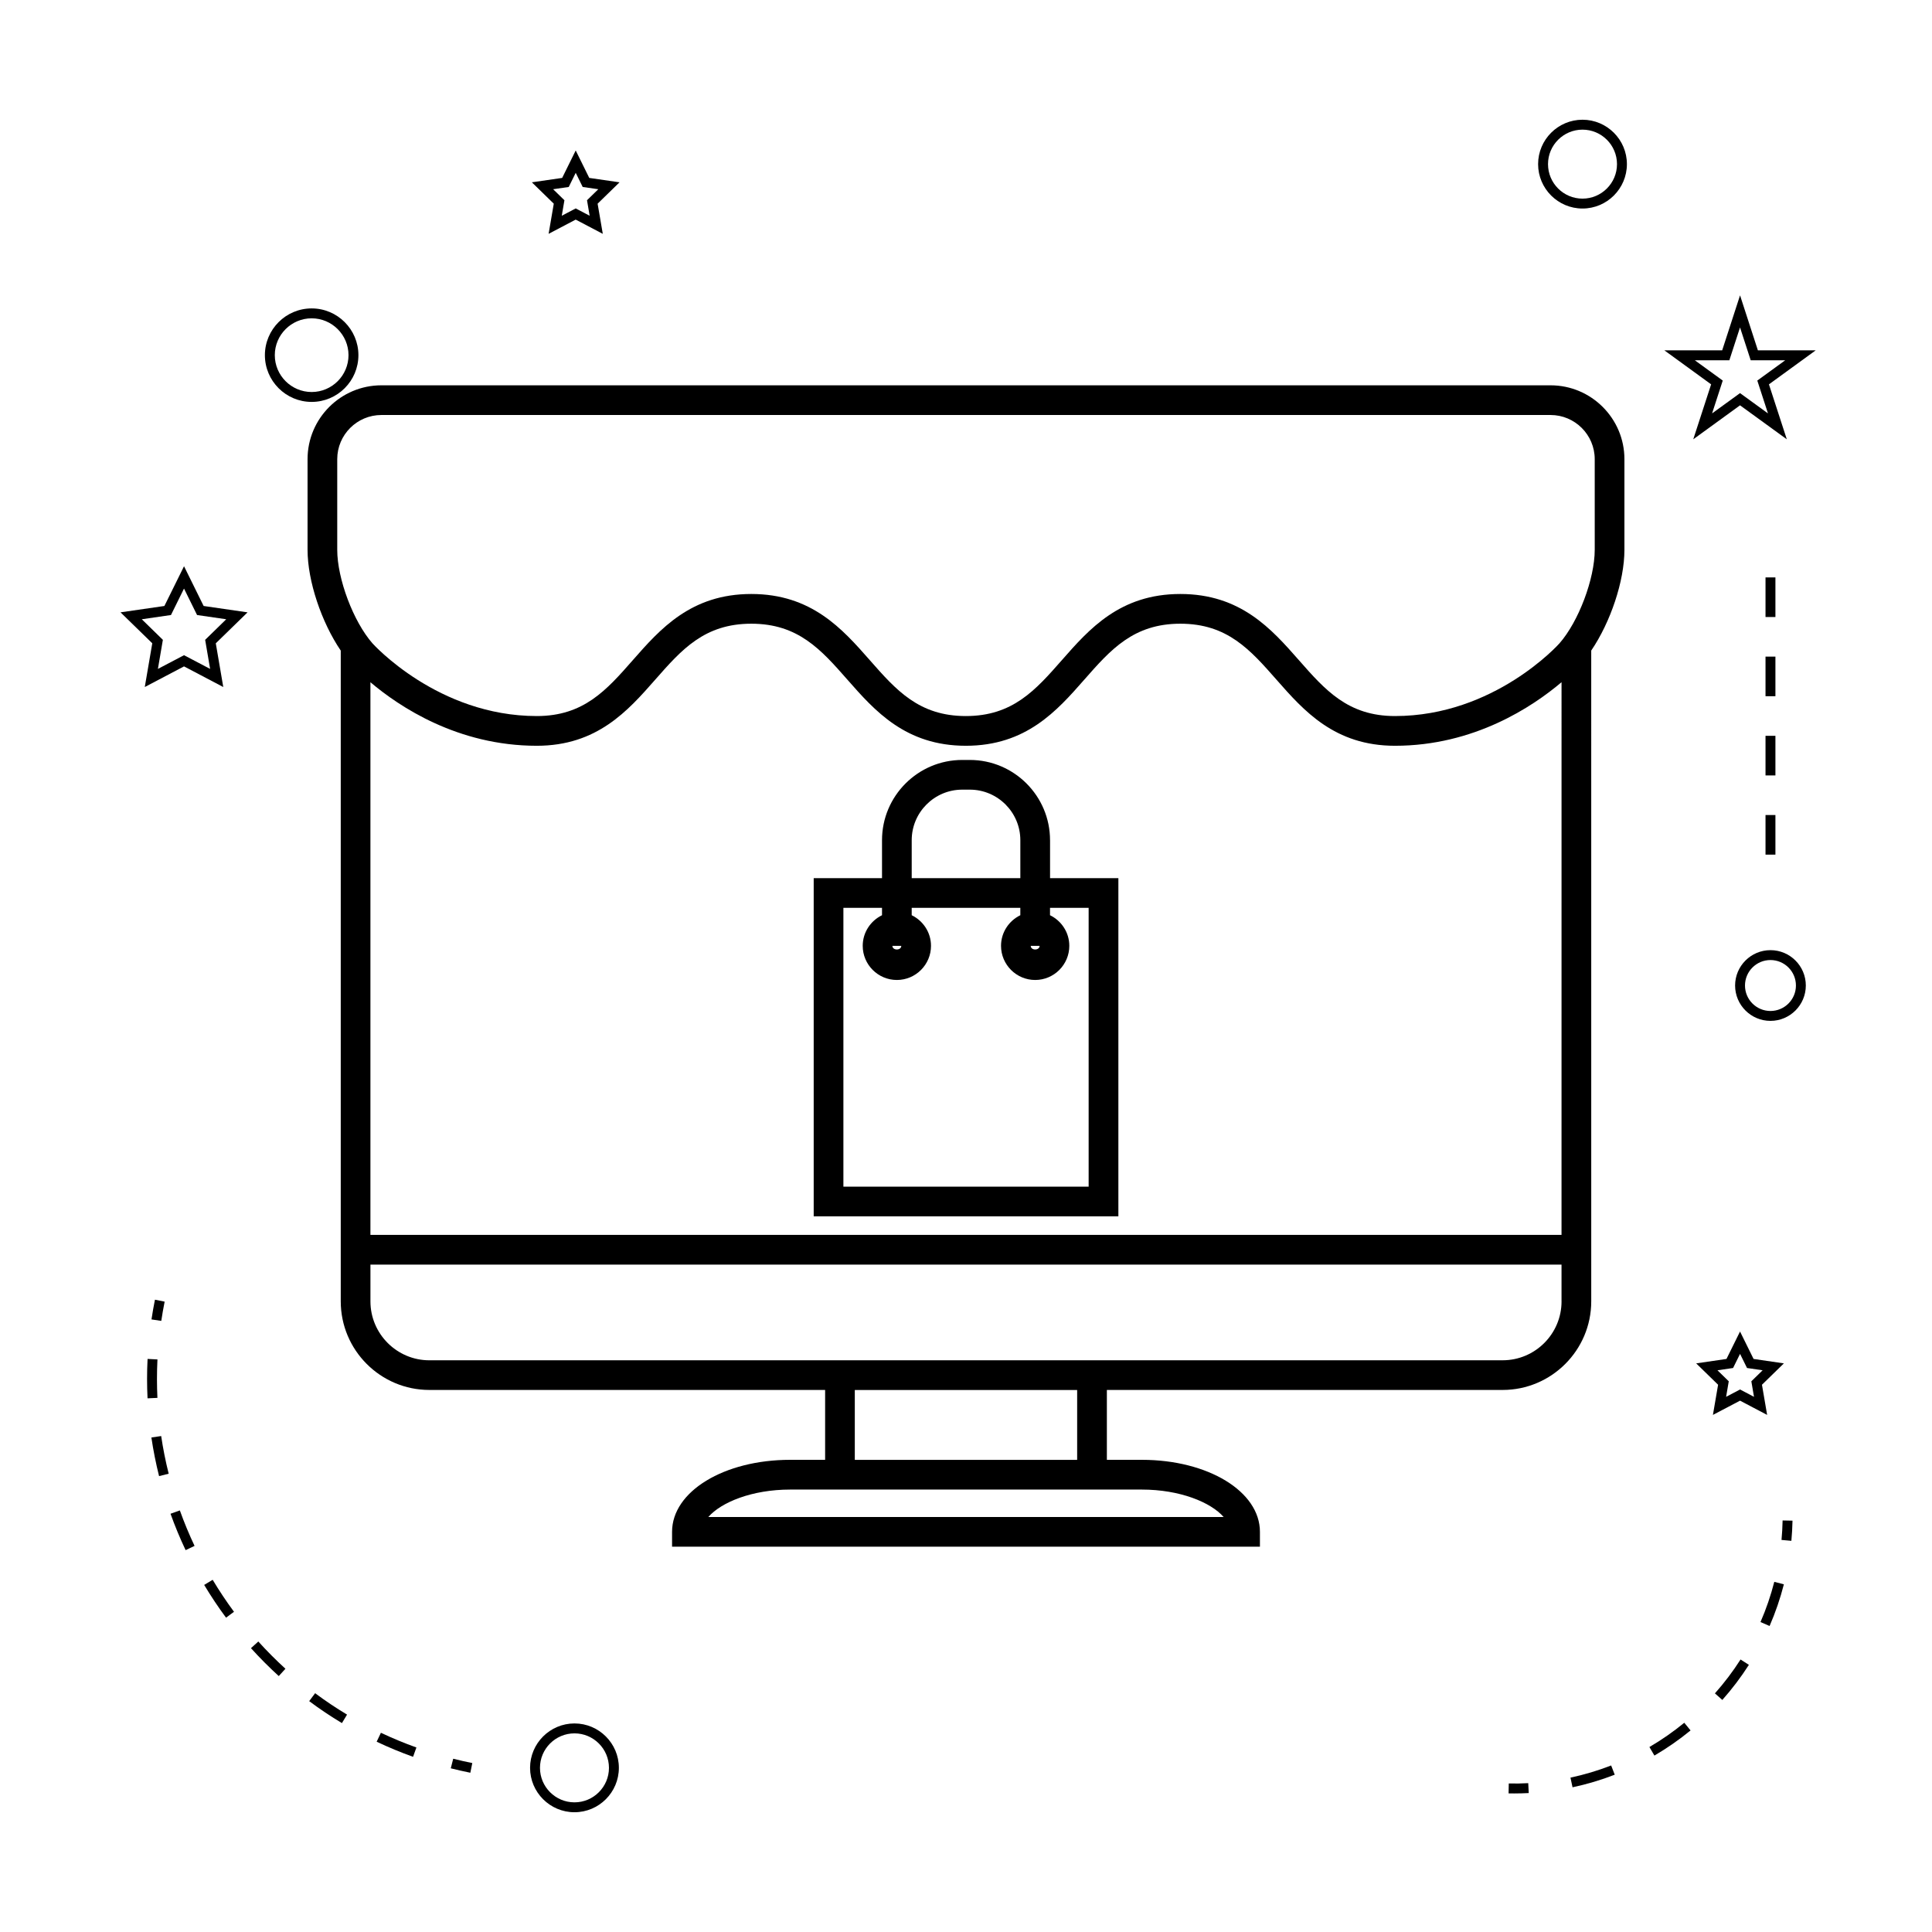 <?xml version="1.0" encoding="UTF-8"?>
<!-- Uploaded to: ICON Repo, www.iconrepo.com, Generator: ICON Repo Mixer Tools -->
<svg fill="#000000" width="800px" height="800px" version="1.1" viewBox="144 144 512 512" xmlns="http://www.w3.org/2000/svg">
 <g>
  <path d="m422.27 366.66c0-11.723-9.539-21.266-21.266-21.266h-1.996c-11.723 0-21.266 9.535-21.266 21.266v10.059h-18.105v89.625h80.742v-89.625h-18.105v-10.059zm-39.422 27.996c0 1.289-2.352 1.289-2.352 0zm49.652-10.066v73.883h-64.992v-73.883h10.234v1.953c-3.012 1.469-5.113 4.539-5.113 8.113 0 4.984 4.059 9.047 9.047 9.047 4.992 0 9.047-4.059 9.047-9.047 0-3.574-2.094-6.644-5.113-8.113v-1.953h28.785v1.953c-3.012 1.469-5.113 4.539-5.113 8.113 0 4.984 4.059 9.047 9.047 9.047 4.992 0 9.047-4.059 9.047-9.047 0-3.574-2.098-6.644-5.113-8.113v-1.953zm-12.996 10.066c0 1.289-2.348 1.289-2.348 0zm-33.891-17.938v-10.059c0-7.383 6.008-13.395 13.395-13.395h1.996c7.383 0 13.395 6.008 13.395 13.395v10.059z"/>
  <path d="m554.92 246.11h-309.84c-10.797 0-19.574 8.781-19.574 19.57v24.031c0 8.293 3.711 19.223 8.797 26.703v172.45c0 12.953 10.531 23.488 23.484 23.488h104.88v18.516h-9.258c-17.555 0-31.305 8.387-31.305 19.086v3.938h155.79v-3.938c0-10.699-13.75-19.086-31.305-19.086h-9.258v-18.516h104.88c12.945 0 23.484-10.539 23.484-23.488l-0.004-172.46c5.09-7.477 8.797-18.406 8.797-26.691v-24.031c0-10.789-8.781-19.57-19.574-19.57zm2.906 225.14h-315.66v-146.45c7.668 6.492 23.148 16.836 44.09 16.836 15.992 0 24.16-9.301 31.379-17.512 6.996-7.961 13.035-14.836 25.469-14.836 12.434 0 18.477 6.879 25.473 14.836 7.215 8.207 15.391 17.512 31.383 17.512 15.992 0 24.168-9.301 31.379-17.512 6.996-7.961 13.035-14.836 25.465-14.836 12.438 0 18.484 6.879 25.48 14.836 7.215 8.207 15.398 17.512 31.395 17.512 20.977 0 36.48-10.355 44.145-16.848l-0.004 146.46zm-111.24 67.5c10.102 0 18.277 3.359 21.699 7.277h-136.58c3.422-3.922 11.598-7.277 21.699-7.277zm-17.129-7.871h-58.926v-18.516h58.926zm128.37-42.008c0 8.613-7 15.617-15.613 15.617l-104.88 0.004h-179.55c-8.605 0-15.613-7.008-15.613-15.617v-9.746h315.65v9.742zm8.793-199.16c0 7.672-4.277 19.02-9.348 24.785-0.168 0.195-17.238 19.266-43.594 19.266-12.438 0-18.484-6.879-25.48-14.836-7.215-8.207-15.398-17.512-31.395-17.512-15.992 0-24.168 9.301-31.379 17.512-6.996 7.961-13.035 14.836-25.465 14.836-12.434 0-18.477-6.879-25.473-14.836-7.215-8.207-15.391-17.512-31.383-17.512-15.992 0-24.168 9.305-31.379 17.512-6.996 7.965-13.031 14.836-25.465 14.836-26.199 0-43.379-19.078-43.547-19.266-5.062-5.762-9.34-17.109-9.34-24.785v-24.031c0-6.449 5.246-11.699 11.703-11.699h309.84c6.449 0 11.703 5.246 11.703 11.699l0.004 24.031z"/>
  <path d="m296.24 600.73c-6.488 0-11.766 5.281-11.766 11.766 0 6.488 5.281 11.766 11.766 11.766 6.488 0 11.766-5.281 11.766-11.766 0.004-6.484-5.277-11.766-11.766-11.766zm0 20.91c-5.039 0-9.141-4.098-9.141-9.141 0-5.043 4.106-9.141 9.141-9.141 5.039 0 9.141 4.098 9.141 9.141 0.004 5.039-4.102 9.141-9.141 9.141z"/>
  <path d="m192.77 294.06-5.203 10.531-11.629 1.684 8.418 8.203-1.988 11.59 10.402-5.469 10.402 5.469-1.984-11.586 8.418-8.203-11.637-1.688zm5.598 19.504 1.316 7.703-6.918-3.633-6.918 3.633 1.316-7.703-5.586-5.453 7.731-1.125 3.457-7.012 3.457 7.012 7.731 1.125z"/>
  <path d="m300.16 191.15-3.59-7.273-3.59 7.273-8.031 1.164 5.809 5.664-1.371 7.992 7.18-3.773 7.18 3.773-1.371-7.992 5.809-5.664zm0.105 10.023-3.695-1.938-3.695 1.938 0.703-4.109-2.992-2.918 4.137-0.598 1.848-3.746 1.848 3.746 4.137 0.598-2.992 2.918z"/>
  <path d="m605.13 515.19 7.18 3.777-1.371-7.996 5.809-5.664-8.031-1.172-3.59-7.269-3.59 7.269-8.031 1.172 5.809 5.664-1.371 7.996zm-5.984-8.051 4.137-0.605 1.848-3.742 1.848 3.742 4.137 0.605-2.992 2.918 0.703 4.113-3.695-1.941-3.695 1.941 0.703-4.113z"/>
  <path d="m605.13 222.27-4.734 14.574h-15.32l12.391 9.012-4.734 14.562 12.395-9.004 12.395 9.004-4.734-14.562 12.391-9.012h-15.32zm4.574 22.582 2.828 8.703-7.406-5.375-7.406 5.375 2.828-8.703-7.406-5.379h9.156l2.828-8.703 2.828 8.703h9.156z"/>
  <path d="m563.38 175.73c-6.488 0-11.766 5.281-11.766 11.766 0 6.488 5.281 11.766 11.766 11.766 6.488 0 11.766-5.281 11.766-11.766s-5.281-11.766-11.766-11.766zm0 20.91c-5.039 0-9.141-4.098-9.141-9.141 0-5.043 4.106-9.141 9.141-9.141 5.039 0 9.141 4.098 9.141 9.141 0 5.039-4.102 9.141-9.141 9.141z"/>
  <path d="m613.19 395.8c-5.168 0-9.371 4.203-9.371 9.371s4.203 9.371 9.371 9.371 9.371-4.203 9.371-9.371c0.004-5.168-4.199-9.371-9.371-9.371zm0 16.121c-3.723 0-6.75-3.027-6.75-6.75s3.027-6.75 6.75-6.75 6.75 3.027 6.75 6.75-3.027 6.75-6.75 6.75z"/>
  <path d="m214.2 238.12c0 6.832 5.559 12.391 12.391 12.391s12.391-5.562 12.391-12.391c0-6.828-5.559-12.387-12.391-12.387-6.832 0.004-12.391 5.559-12.391 12.387zm12.391-9.762c5.383 0 9.766 4.383 9.766 9.762 0 5.383-4.383 9.766-9.766 9.766s-9.766-4.383-9.766-9.766c0-5.379 4.383-9.762 9.766-9.762z"/>
  <path d="m263.46 612.62c1.711 0.43 3.438 0.82 5.184 1.176l0.52-2.57c-1.707-0.34-3.391-0.723-5.059-1.145z"/>
  <path d="m243.82 605.57c3.144 1.492 6.387 2.832 9.645 4.004l0.887-2.473c-3.18-1.141-6.344-2.449-9.41-3.898z"/>
  <path d="m185.6 509.43c0-1.715 0.043-3.441 0.125-5.168l-2.617-0.133c-0.09 1.777-0.133 3.547-0.133 5.305 0 1.715 0.043 3.426 0.125 5.137l2.617-0.121c-0.078-1.676-0.117-3.344-0.117-5.019z"/>
  <path d="m225.94 594.82c2.769 2.074 5.688 4.031 8.676 5.816l1.355-2.246c-2.906-1.746-5.758-3.652-8.461-5.672z"/>
  <path d="m189.19 545.16c1.164 3.254 2.508 6.496 4 9.645l2.371-1.129c-1.453-3.066-2.766-6.231-3.898-9.398z"/>
  <path d="m198.11 564.02c1.789 2.984 3.738 5.91 5.793 8.68l2.109-1.559c-2.004-2.707-3.906-5.559-5.652-8.477z"/>
  <path d="m184.12 524.95c0.504 3.418 1.191 6.863 2.035 10.234l2.547-0.637c-0.828-3.297-1.496-6.652-1.988-9.98z"/>
  <path d="m210.51 580.78c2.312 2.566 4.797 5.055 7.367 7.394l1.77-1.938c-2.508-2.289-4.93-4.711-7.191-7.223z"/>
  <path d="m187.63 488.95-2.57-0.516c-0.348 1.742-0.656 3.484-0.914 5.227l2.594 0.387c0.25-1.691 0.551-3.394 0.891-5.098z"/>
  <path d="m616.12 552.1 2.613 0.234c0.164-1.762 0.262-3.547 0.301-5.344l-2.625-0.051c-0.035 1.738-0.129 3.461-0.289 5.16z"/>
  <path d="m581.11 606.98 1.328 2.266c3.359-1.969 6.582-4.207 9.578-6.664l-1.664-2.031c-2.894 2.375-6 4.535-9.242 6.43z"/>
  <path d="m560.19 615.09 0.547 2.562c3.801-0.805 7.559-1.93 11.184-3.336l-0.949-2.449c-3.492 1.359-7.117 2.441-10.781 3.223z"/>
  <path d="m598.47 592.76 1.961 1.742c2.582-2.906 4.953-6.035 7.043-9.301l-2.211-1.418c-2.012 3.156-4.301 6.176-6.793 8.977z"/>
  <path d="m610.55 573.86 2.41 1.043c1.547-3.562 2.824-7.277 3.785-11.043l-2.539-0.656c-0.934 3.641-2.16 7.223-3.656 10.656z"/>
  <path d="m543.84 616.64-0.051 2.625c0.492 0.012 0.988 0.016 1.48 0.016 1.297 0 2.582-0.035 3.863-0.102l-0.133-2.625c-1.707 0.09-3.422 0.129-5.16 0.086z"/>
  <path d="m611.88 318.01h2.625v10.496h-2.625z"/>
  <path d="m611.88 359.99h2.625v10.496h-2.625z"/>
  <path d="m611.88 297.02h2.625v10.496h-2.625z"/>
  <path d="m611.88 339h2.625v10.496h-2.625z"/>
 </g>
</svg>